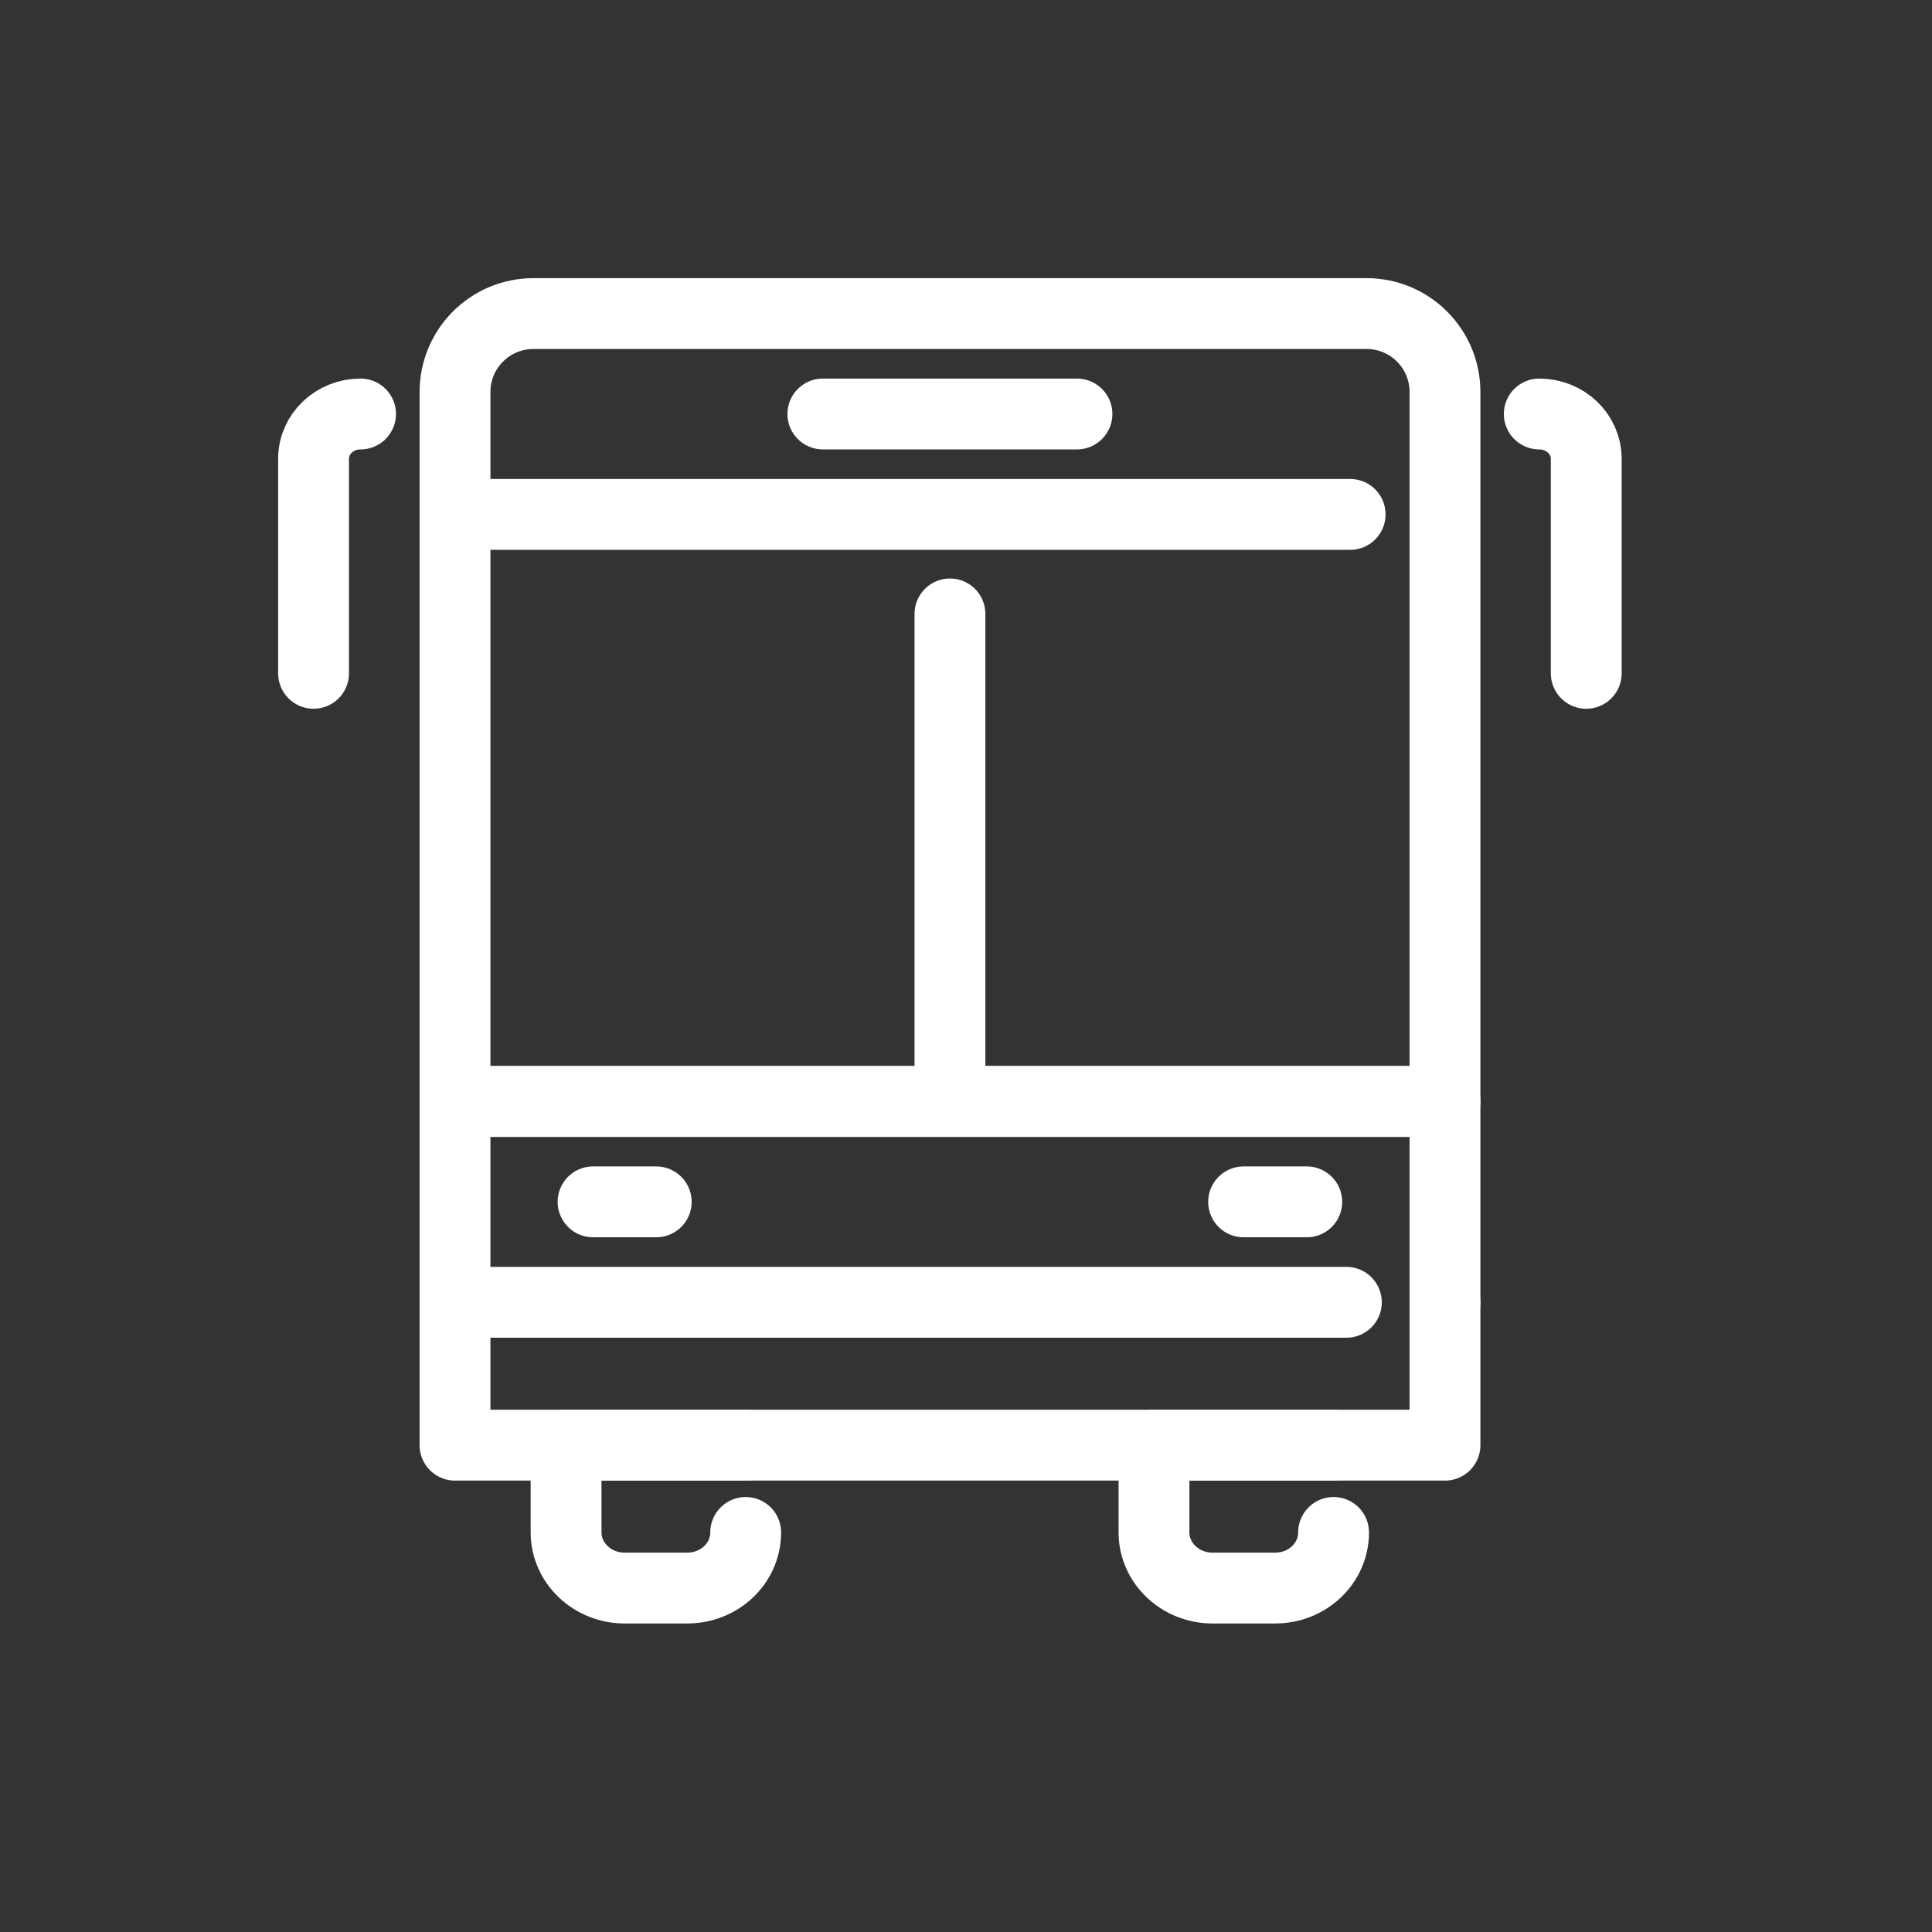 <svg width="90" height="90" viewBox="0 0 90 90" fill="none" xmlns="http://www.w3.org/2000/svg">
<rect x="0" y="0" width="90" height="90" fill="#333333" stroke="none"/>
<path d="M24.851 14.607H63.658C65.678 14.607 67.313 16.242 67.313 18.262V51.31H21.196V18.262C21.196 16.242 22.831 14.607 24.851 14.607Z" stroke="white" stroke-width="3.3" stroke-miterlimit="10" stroke-linecap="round" stroke-linejoin="round"/>
<path d="M62.895 23.963H21.196" stroke="white" stroke-width="3.3" stroke-miterlimit="10" stroke-linecap="round" stroke-linejoin="round"/>
<path d="M21.196 60.665V51.309H67.313V60.665" stroke="white" stroke-width="3.3" stroke-miterlimit="10" stroke-linecap="round" stroke-linejoin="round"/>
<path d="M67.313 60.666V67.322H21.196V60.666H62.719" stroke="white" stroke-width="3.3" stroke-miterlimit="10" stroke-linecap="round" stroke-linejoin="round"/>
<path d="M34.737 71.387C34.737 72.821 33.521 73.978 32.012 73.978H29.095C27.594 73.978 26.37 72.812 26.37 71.387V67.321H34.728" stroke="white" stroke-width="3.3" stroke-miterlimit="10" stroke-linecap="round" stroke-linejoin="round"/>
<path d="M62.123 71.387C62.123 72.821 60.908 73.978 59.399 73.978H56.481C54.981 73.978 53.757 72.812 53.757 71.387V67.321H62.115" stroke="white" stroke-width="3.3" stroke-miterlimit="10" stroke-linecap="round" stroke-linejoin="round"/>
<path d="M38.332 19.285H50.169" stroke="white" stroke-width="3.3" stroke-miterlimit="10" stroke-linecap="round" stroke-linejoin="round"/>
<path d="M44.252 28.599V50.32" stroke="white" stroke-width="3.3" stroke-miterlimit="10" stroke-linecap="round" stroke-linejoin="round"/>
<path d="M27.627 55.987H30.57" stroke="white" stroke-width="3.3" stroke-miterlimit="10" stroke-linecap="round" stroke-linejoin="round"/>
<path d="M57.932 55.987H60.874" stroke="white" stroke-width="3.3" stroke-miterlimit="10" stroke-linecap="round" stroke-linejoin="round"/>
<path d="M16.796 19.285C15.588 19.285 14.607 20.216 14.607 21.373V31.366" stroke="white" stroke-width="3.3" stroke-miterlimit="10" stroke-linecap="round" stroke-linejoin="round"/>
<path d="M71.705 19.285C72.912 19.285 73.893 20.216 73.893 21.373V31.366" stroke="white" stroke-width="3.3" stroke-miterlimit="10" stroke-linecap="round" stroke-linejoin="round"/>
</svg>

